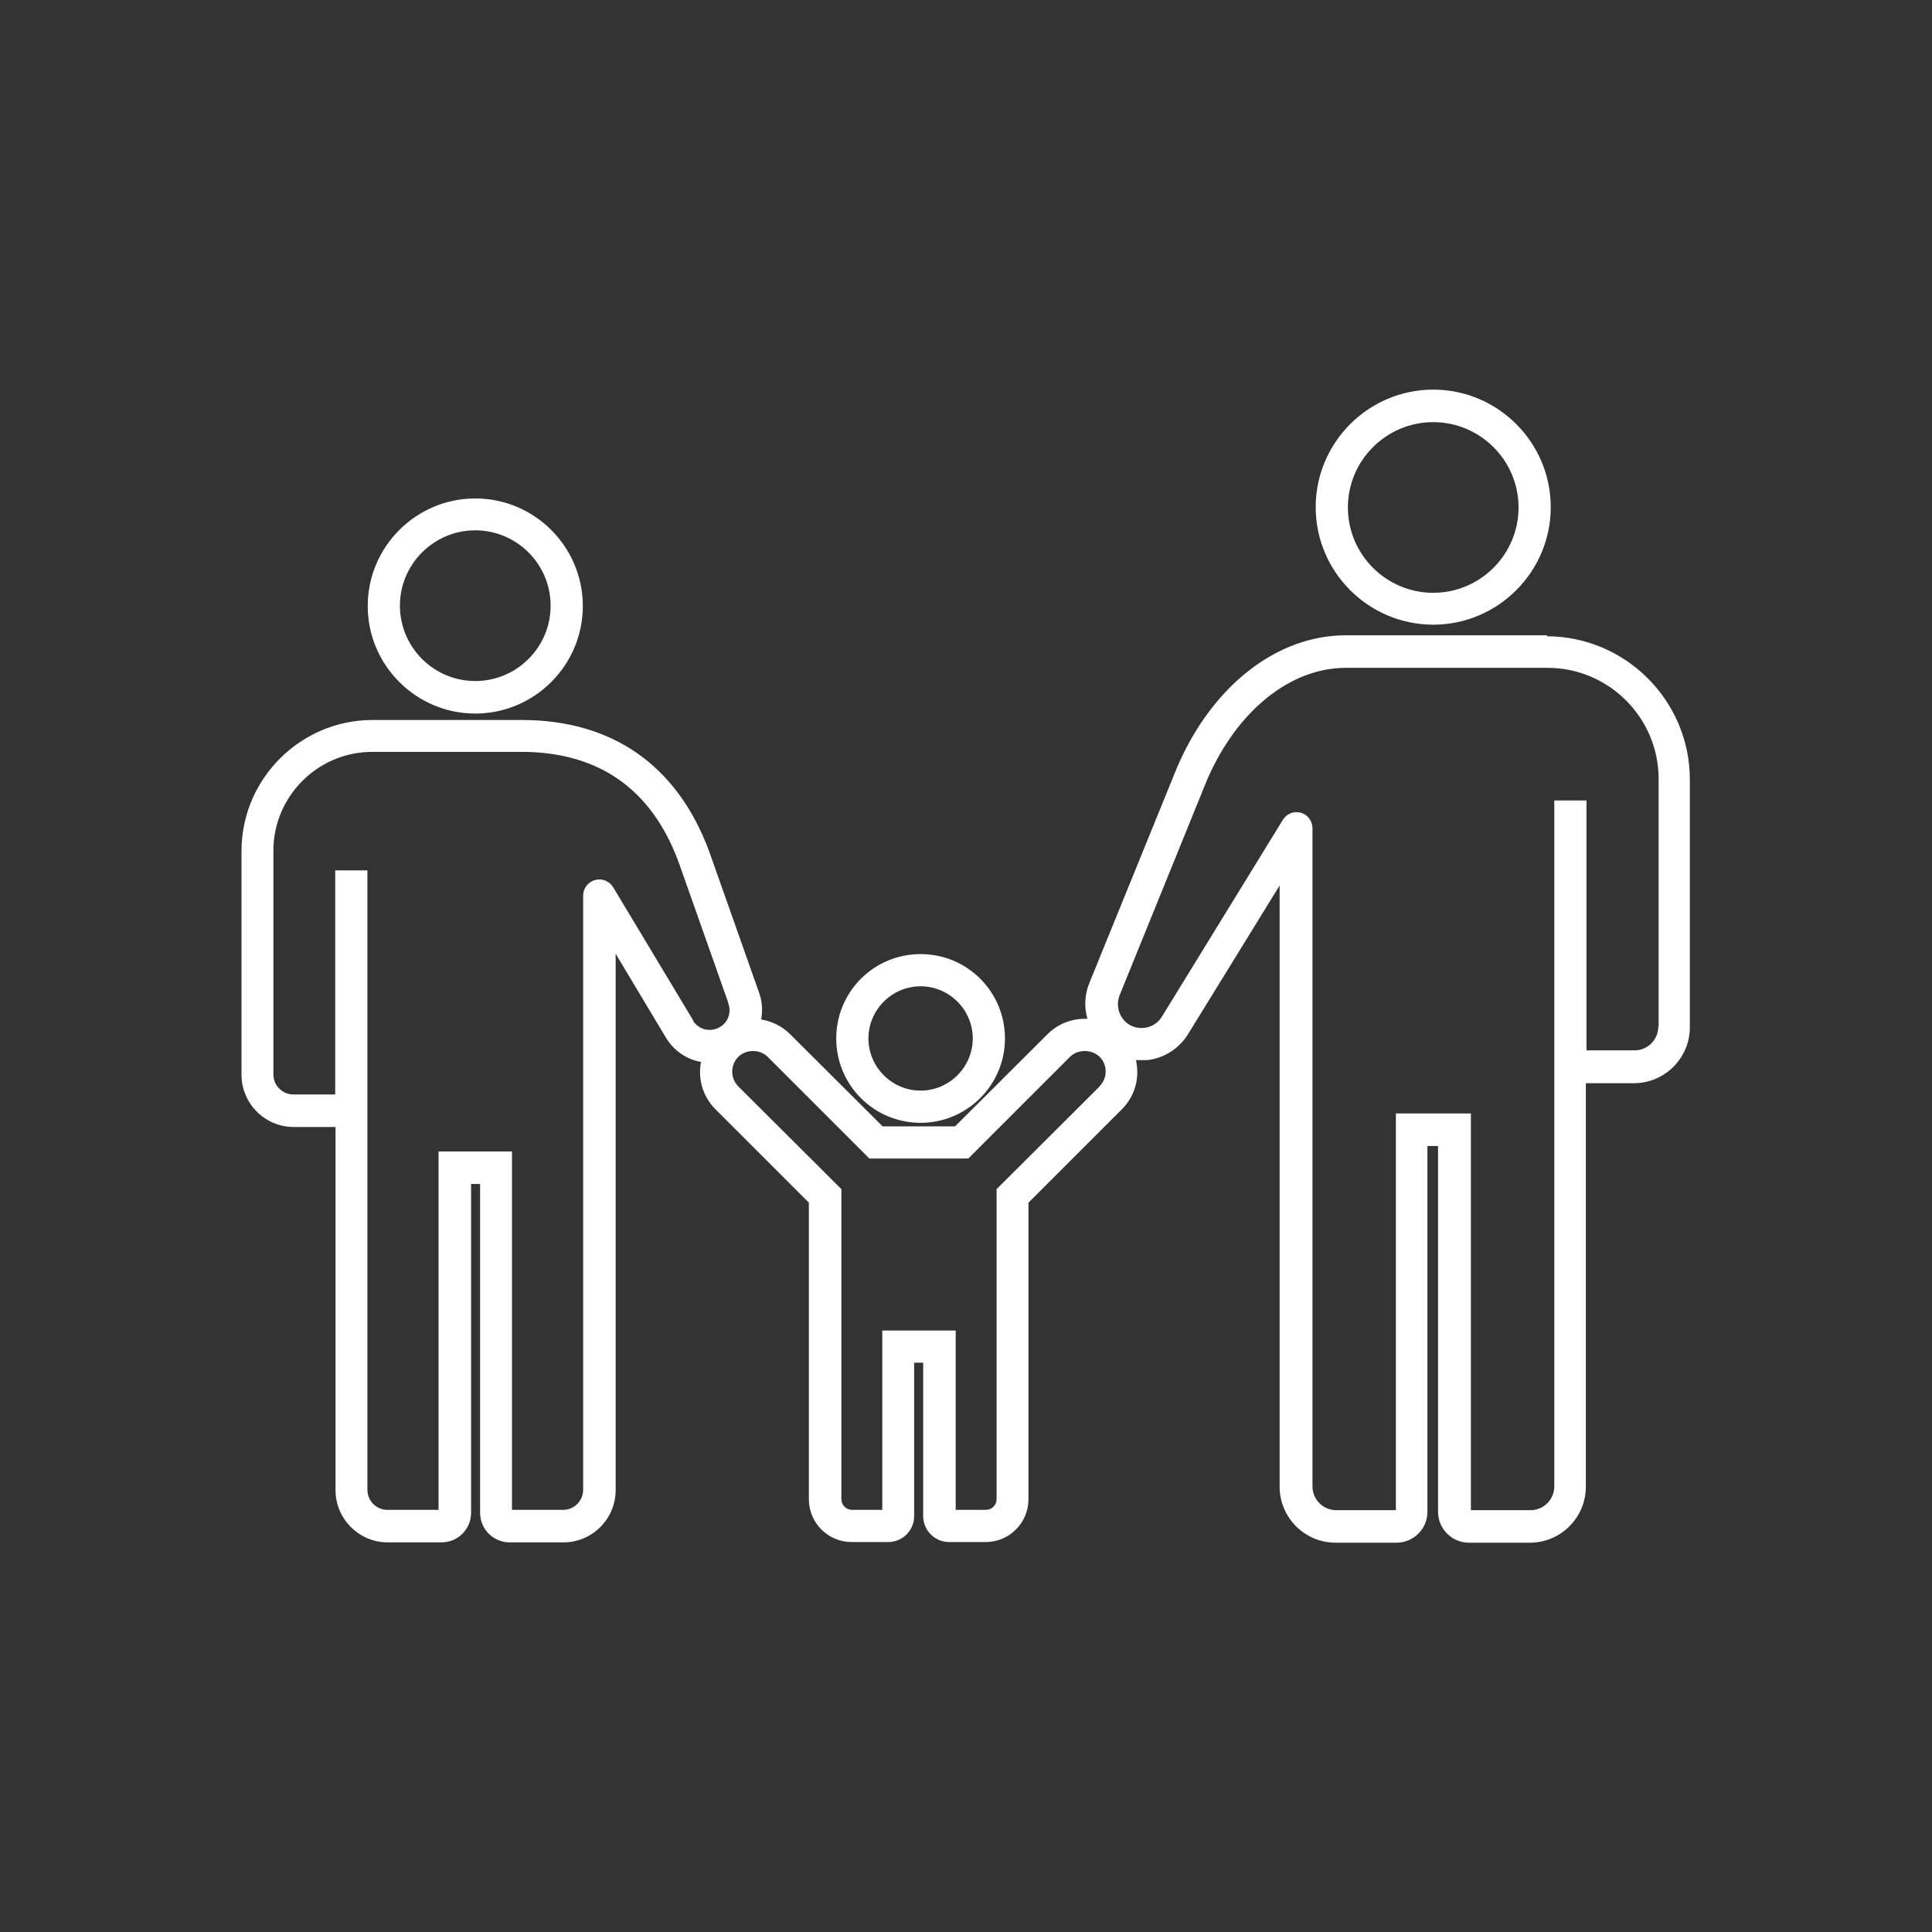 <?xml version="1.0" encoding="UTF-8"?>
<svg id="icon_ngc_plan" xmlns="http://www.w3.org/2000/svg" viewBox="0 0 60 60">
  <rect x="0" y="0" width="60" height="60" fill="#333333" stroke="none"/>
  <defs>
    <style>
      .cls-1 {
        fill: #fff;
      }
    </style>
  </defs>
  <path class="cls-1" d="M44.51,19.4c2.01,0,3.65-1.64,3.65-3.65s-1.64-3.65-3.65-3.65-3.65,1.64-3.65,3.65,1.64,3.65,3.65,3.65M44.51,13.11c1.46,0,2.65,1.19,2.65,2.65s-1.19,2.65-2.65,2.65-2.65-1.19-2.65-2.65,1.19-2.65,2.65-2.65"/>
  <path class="cls-1" d="M48.05,19.73h-6.26c-2.13,0-4.14,1.56-5.23,4.09l-2.73,6.71c-.15.36-.16.75-.06,1.11-.03,0-.06,0-.08,0-.44,0-.85.17-1.16.48l-2.87,2.86h-2.25l-2.87-2.86c-.25-.25-.56-.4-.9-.46.05-.29.03-.59-.08-.87l-1.54-4.36c-.99-2.66-3-4.07-5.82-4.07h-4.63c-2.24,0-4.07,1.83-4.07,4.07v6.95c0,.89.73,1.62,1.62,1.62h1.3v11.28c0,.89.73,1.62,1.62,1.62h1.67c.51,0,.92-.41.92-.92v-10.21h.28v10.21c0,.51.41.92.92.92h1.67c.89,0,1.62-.73,1.62-1.62v-16.66l1.57,2.62c.24.39.63.66,1.08.74-.02.1-.03.21-.03.31,0,.44.17.85.48,1.16l2.9,2.9v9.21c0,.74.6,1.33,1.33,1.33h1.13c.45,0,.81-.36.81-.81v-4.76h.28v4.76c0,.45.36.81.81.81h1.13c.74,0,1.33-.6,1.33-1.33v-9.21l2.9-2.9c.31-.31.48-.72.48-1.16,0-.13-.02-.25-.04-.37.13.01.25,0,.38,0,.52-.07.97-.37,1.24-.81l2.84-4.61v18.67c0,.96.78,1.74,1.74,1.74h1.89c.53,0,.96-.43.96-.96v-11.36h.33v11.36c0,.53.43.96.96.96h1.89c.96,0,1.74-.78,1.74-1.74v-12.53h1.49c.96,0,1.74-.78,1.74-1.74v-7.69c0-2.45-2-4.45-4.45-4.45M21.54,31.71l-2.5-4.16c-.12-.19-.35-.28-.56-.22-.22.06-.37.26-.37.48v18.46c0,.34-.28.62-.62.62h-1.59v-11.13h-2.28v11.13h-1.59c-.34,0-.62-.28-.62-.62v-19.24h-1v6.96h-1.3c-.34,0-.62-.28-.62-.62v-6.95c0-1.69,1.38-3.07,3.07-3.07h4.63c2.4,0,4.04,1.15,4.88,3.41l1.54,4.36s0,.01,0,.02c.1.24.04.51-.15.68-.14.13-.32.18-.5.16-.18-.02-.34-.13-.44-.28M34.15,33.74l-3.2,3.19v9.63c0,.18-.15.33-.33.33h-.94v-5.57h-2.28v5.57h-.94c-.18,0-.33-.15-.33-.33v-9.63l-3.2-3.19c-.12-.12-.19-.28-.19-.46s.07-.34.19-.46c.24-.24.67-.24.91,0l3.16,3.16h3.07l3.16-3.16c.24-.24.67-.24.92,0,.25.25.25.66,0,.91M51.5,31.88c0,.41-.33.74-.74.74h-1.49v-7.76h-1v21.3c0,.41-.33.74-.74.74h-1.85v-12.32h-2.33v12.32h-1.85c-.41,0-.74-.33-.74-.74v-20.44c0-.22-.15-.42-.36-.48-.22-.06-.44.03-.56.22l-3.76,6.12c-.12.19-.31.31-.53.34-.22.03-.44-.04-.6-.19-.22-.21-.29-.53-.18-.82l2.72-6.7c.93-2.14,2.58-3.47,4.31-3.47h6.26c1.9,0,3.45,1.55,3.45,3.45v7.69Z"/>
  <path class="cls-1" d="M14.76,22.16c1.84,0,3.34-1.5,3.34-3.34s-1.5-3.34-3.34-3.34-3.34,1.5-3.34,3.34,1.5,3.34,3.34,3.34M14.76,16.47c1.29,0,2.34,1.05,2.34,2.34s-1.05,2.34-2.34,2.34-2.34-1.05-2.34-2.34,1.05-2.34,2.34-2.34"/>
  <path class="cls-1" d="M28.59,34.87c1.44,0,2.62-1.17,2.62-2.62s-1.17-2.62-2.62-2.62-2.62,1.17-2.62,2.62,1.17,2.62,2.62,2.62M28.59,30.63c.89,0,1.62.73,1.62,1.62s-.73,1.62-1.62,1.62-1.62-.73-1.62-1.62.73-1.62,1.62-1.62"/>
</svg>